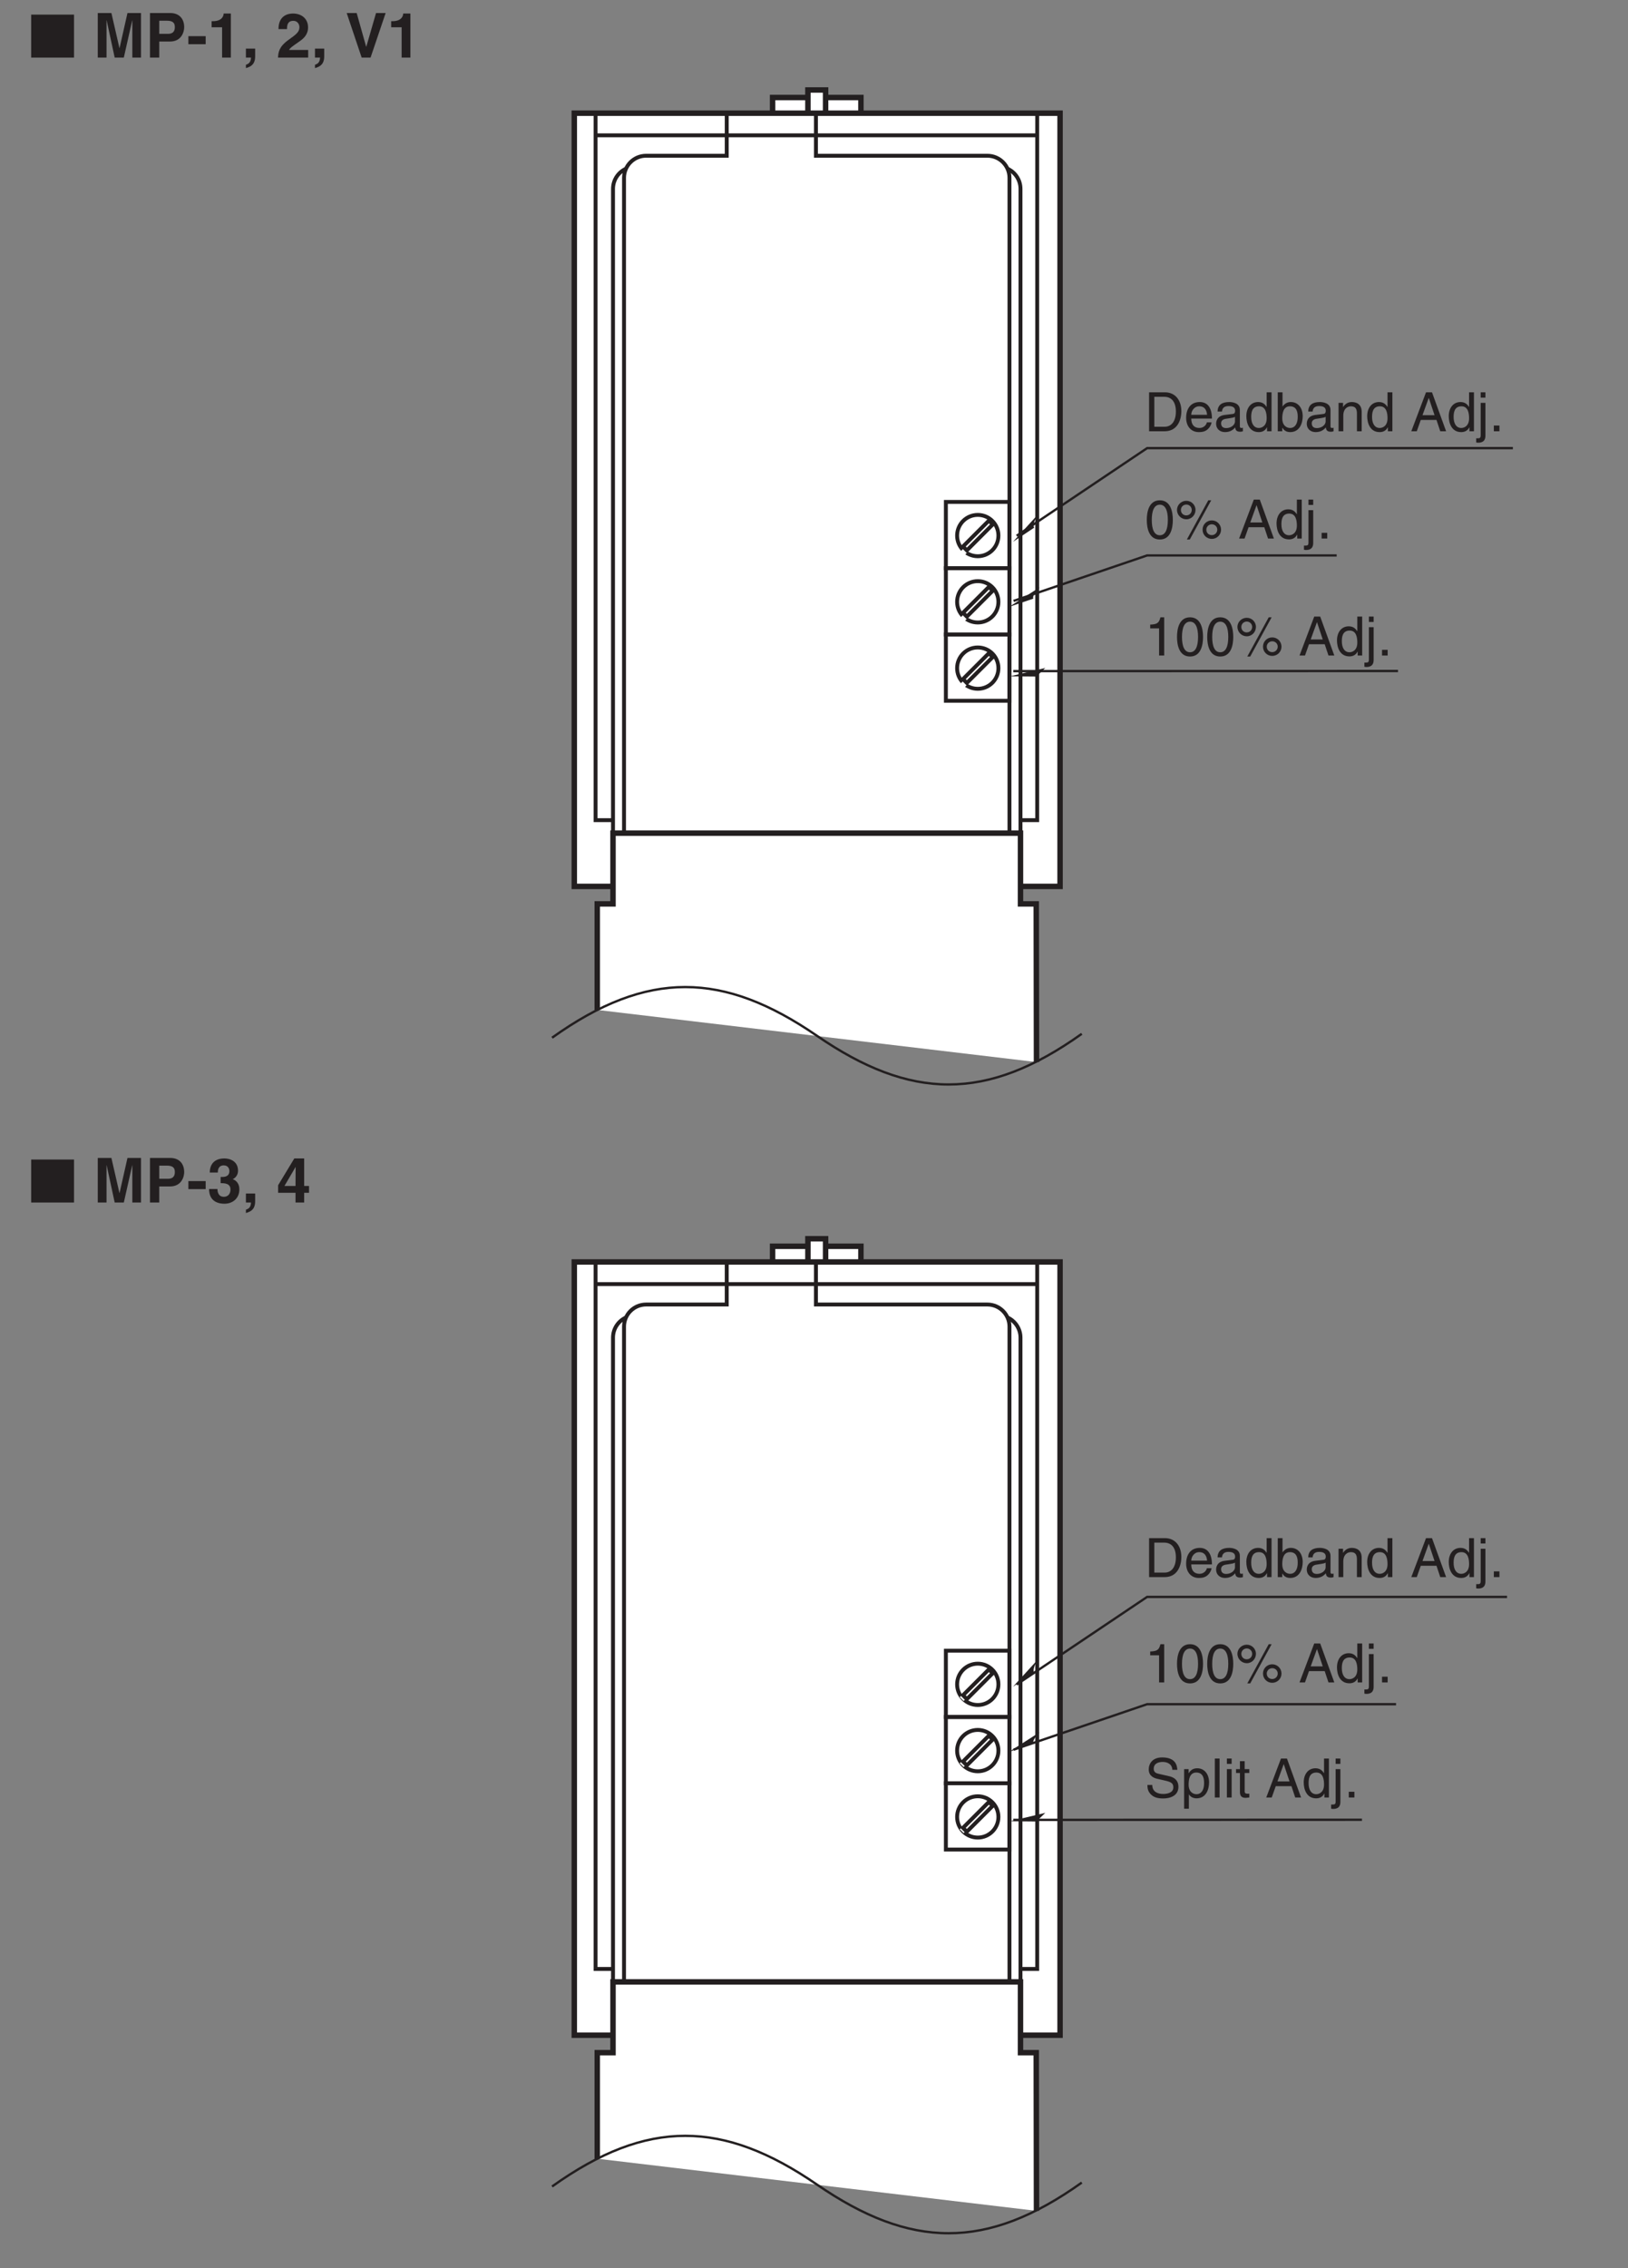 <?xml version="1.0" encoding="UTF-8"?>
<svg xmlns="http://www.w3.org/2000/svg" xmlns:xlink="http://www.w3.org/1999/xlink" width="209pt" height="291.02pt" viewBox="0 0 209 291.02" version="1.2">
<rect x="0" y="0" width="209" height="291.02" fill="#808080" stroke="none"/>
<defs>
<g>
<symbol overflow="visible" id="glyph0-0">
<path style="stroke:none;" d="M 0 0 L 3.484 0 L 3.484 -4.875 L 0 -4.875 Z M 1.734 -2.75 L 0.562 -4.531 L 2.922 -4.531 Z M 1.953 -2.438 L 3.141 -4.219 L 3.141 -0.656 Z M 0.562 -0.344 L 1.734 -2.125 L 2.922 -0.344 Z M 0.344 -4.219 L 1.531 -2.438 L 0.344 -0.656 Z M 0.344 -4.219 "/>
</symbol>
<symbol overflow="visible" id="glyph0-1">
<path style="stroke:none;" d="M 2.5 -4.906 L 2.016 -4.906 C 1.828 -4.094 1.5 -4.016 0.703 -3.969 L 0.703 -3.484 L 1.844 -3.484 L 1.844 0 L 2.5 0 Z M 2.5 -4.906 "/>
</symbol>
<symbol overflow="visible" id="glyph0-2">
<path style="stroke:none;" d="M 2.969 -2.391 C 2.969 -1.156 2.641 -0.422 1.938 -0.422 C 1.234 -0.422 0.906 -1.156 0.906 -2.391 C 0.906 -3.609 1.234 -4.344 1.938 -4.344 C 2.641 -4.344 2.969 -3.609 2.969 -2.391 Z M 3.609 -2.391 C 3.609 -3.406 3.344 -4.906 1.938 -4.906 C 0.531 -4.906 0.266 -3.406 0.266 -2.391 C 0.266 -1.359 0.531 0.125 1.938 0.125 C 3.344 0.125 3.609 -1.359 3.609 -2.391 Z M 3.609 -2.391 "/>
</symbol>
<symbol overflow="visible" id="glyph0-3">
<path style="stroke:none;" d="M 0.266 -3.672 C 0.266 -3 0.812 -2.469 1.469 -2.469 C 2.125 -2.469 2.641 -3.016 2.641 -3.672 C 2.641 -4.328 2.109 -4.844 1.469 -4.844 C 0.812 -4.844 0.266 -4.328 0.266 -3.672 Z M 0.766 -3.672 C 0.766 -4.047 1.062 -4.359 1.469 -4.359 C 1.844 -4.359 2.156 -4.062 2.156 -3.672 C 2.156 -3.281 1.859 -2.969 1.453 -2.969 C 1.094 -2.969 0.766 -3.234 0.766 -3.672 Z M 3.547 -1.141 C 3.547 -0.469 4.078 0.047 4.734 0.047 C 5.391 0.047 5.922 -0.484 5.922 -1.141 C 5.922 -1.797 5.391 -2.328 4.734 -2.328 C 4.078 -2.328 3.547 -1.812 3.547 -1.141 Z M 4.031 -1.141 C 4.031 -1.516 4.344 -1.828 4.734 -1.828 C 5.125 -1.828 5.438 -1.531 5.438 -1.141 C 5.438 -0.766 5.141 -0.438 4.734 -0.438 C 4.359 -0.438 4.031 -0.703 4.031 -1.141 Z M 4.656 -4.906 L 4.281 -4.906 L 1.531 0.125 L 1.906 0.125 Z M 4.656 -4.906 "/>
</symbol>
<symbol overflow="visible" id="glyph0-4">
<path style="stroke:none;" d=""/>
</symbol>
<symbol overflow="visible" id="glyph0-5">
<path style="stroke:none;" d="M 3.328 -1.453 L 3.812 0 L 4.562 0 L 2.75 -5 L 1.984 -5 L 0.094 0 L 0.797 0 L 1.312 -1.453 Z M 1.531 -2.062 L 2.328 -4.266 L 2.344 -4.266 L 3.078 -2.062 Z M 1.531 -2.062 "/>
</symbol>
<symbol overflow="visible" id="glyph0-6">
<path style="stroke:none;" d="M 3.484 -5 L 2.859 -5 L 2.859 -3.172 L 2.844 -3.125 C 2.703 -3.344 2.422 -3.75 1.766 -3.75 C 0.797 -3.75 0.25 -2.953 0.25 -1.938 C 0.25 -1.062 0.609 0.109 1.844 0.109 C 2.203 0.109 2.625 0 2.891 -0.5 L 2.906 -0.5 L 2.906 0 L 3.484 0 Z M 0.875 -1.828 C 0.875 -2.297 0.922 -3.203 1.875 -3.203 C 2.766 -3.203 2.859 -2.25 2.859 -1.656 C 2.859 -0.688 2.25 -0.422 1.859 -0.422 C 1.188 -0.422 0.875 -1.031 0.875 -1.828 Z M 0.875 -1.828 "/>
</symbol>
<symbol overflow="visible" id="glyph0-7">
<path style="stroke:none;" d="M 1.078 -3.641 L 0.469 -3.641 L 0.469 0.469 C 0.469 0.875 0.375 0.906 0.016 0.906 L -0.109 0.906 L -0.109 1.438 C -0.016 1.453 0.062 1.469 0.141 1.469 C 1.047 1.469 1.078 0.844 1.078 0.531 Z M 1.078 -5 L 0.469 -5 L 0.469 -4.312 L 1.078 -4.312 Z M 1.078 -5 "/>
</symbol>
<symbol overflow="visible" id="glyph0-8">
<path style="stroke:none;" d="M 1.328 -0.734 L 0.609 -0.734 L 0.609 0 L 1.328 0 Z M 1.328 -0.734 "/>
</symbol>
<symbol overflow="visible" id="glyph0-9">
<path style="stroke:none;" d="M 0.562 0 L 2.562 0 C 4.203 0 4.703 -1.453 4.703 -2.578 C 4.703 -4.016 3.891 -5 2.594 -5 L 0.562 -5 Z M 1.234 -4.422 L 2.5 -4.422 C 3.422 -4.422 4 -3.797 4 -2.531 C 4 -1.266 3.422 -0.578 2.547 -0.578 L 1.234 -0.578 Z M 1.234 -4.422 "/>
</symbol>
<symbol overflow="visible" id="glyph0-10">
<path style="stroke:none;" d="M 2.938 -1.141 C 2.906 -0.875 2.578 -0.422 2 -0.422 C 1.297 -0.422 0.938 -0.859 0.938 -1.625 L 3.594 -1.625 C 3.594 -2.906 3.078 -3.75 2.031 -3.75 C 0.828 -3.75 0.281 -2.844 0.281 -1.719 C 0.281 -0.672 0.891 0.109 1.906 0.109 C 2.5 0.109 2.734 -0.031 2.906 -0.141 C 3.359 -0.453 3.531 -0.969 3.547 -1.141 Z M 0.938 -2.109 C 0.938 -2.672 1.375 -3.203 1.938 -3.203 C 2.688 -3.203 2.922 -2.672 2.969 -2.109 Z M 0.938 -2.109 "/>
</symbol>
<symbol overflow="visible" id="glyph0-11">
<path style="stroke:none;" d="M 1 -2.531 C 1.031 -2.812 1.141 -3.234 1.828 -3.234 C 2.406 -3.234 2.688 -3.031 2.688 -2.641 C 2.688 -2.281 2.516 -2.234 2.375 -2.219 L 1.359 -2.094 C 0.344 -1.969 0.25 -1.25 0.25 -0.953 C 0.25 -0.328 0.719 0.109 1.391 0.109 C 2.109 0.109 2.469 -0.234 2.703 -0.484 C 2.734 -0.203 2.812 0.062 3.359 0.062 C 3.5 0.062 3.594 0.031 3.688 0 L 3.688 -0.453 C 3.625 -0.438 3.547 -0.422 3.484 -0.422 C 3.359 -0.422 3.297 -0.484 3.297 -0.641 L 3.297 -2.734 C 3.297 -3.672 2.234 -3.75 1.938 -3.75 C 1.031 -3.75 0.453 -3.406 0.438 -2.531 Z M 2.672 -1.266 C 2.672 -0.781 2.125 -0.406 1.547 -0.406 C 1.094 -0.406 0.891 -0.641 0.891 -1.031 C 0.891 -1.5 1.359 -1.594 1.672 -1.625 C 2.422 -1.734 2.578 -1.781 2.672 -1.859 Z M 2.672 -1.266 "/>
</symbol>
<symbol overflow="visible" id="glyph0-12">
<path style="stroke:none;" d="M 0.984 0 L 0.984 -0.453 L 1 -0.453 C 1.125 -0.25 1.375 0.109 2 0.109 C 3.234 0.109 3.609 -1.062 3.609 -1.938 C 3.609 -2.953 3.047 -3.75 2.078 -3.75 C 1.656 -3.75 1.297 -3.562 1.031 -3.188 L 1.016 -3.188 L 1.016 -5 L 0.406 -5 L 0.406 0 Z M 2.969 -1.828 C 2.969 -1.031 2.656 -0.422 1.984 -0.422 C 1.594 -0.422 0.984 -0.688 0.984 -1.656 C 0.984 -2.25 1.094 -3.203 1.969 -3.203 C 2.922 -3.203 2.969 -2.297 2.969 -1.828 Z M 2.969 -1.828 "/>
</symbol>
<symbol overflow="visible" id="glyph0-13">
<path style="stroke:none;" d="M 3.422 -2.484 C 3.422 -3.516 2.703 -3.75 2.141 -3.75 C 1.516 -3.75 1.172 -3.328 1.047 -3.125 L 1.031 -3.125 L 1.031 -3.641 L 0.453 -3.641 L 0.453 0 L 1.062 0 L 1.062 -1.984 C 1.062 -2.969 1.672 -3.203 2.031 -3.203 C 2.625 -3.203 2.812 -2.875 2.812 -2.25 L 2.812 0 L 3.422 0 Z M 3.422 -2.484 "/>
</symbol>
<symbol overflow="visible" id="glyph0-14">
<path style="stroke:none;" d="M 4.188 -3.547 C 4.156 -4.094 3.984 -5.141 2.234 -5.141 C 1.016 -5.141 0.516 -4.375 0.516 -3.594 C 0.516 -2.719 1.25 -2.484 1.578 -2.406 L 2.594 -2.172 C 3.422 -1.984 3.672 -1.812 3.672 -1.297 C 3.672 -0.578 2.844 -0.453 2.359 -0.453 C 1.719 -0.453 0.969 -0.703 0.969 -1.609 L 0.344 -1.609 C 0.344 -1.156 0.422 -0.734 0.844 -0.344 C 1.078 -0.141 1.438 0.125 2.359 0.125 C 3.219 0.125 4.328 -0.188 4.328 -1.375 C 4.328 -2.172 3.828 -2.562 3.188 -2.719 L 1.75 -3.047 C 1.469 -3.109 1.156 -3.25 1.156 -3.672 C 1.156 -4.438 1.875 -4.562 2.312 -4.562 C 2.875 -4.562 3.516 -4.312 3.547 -3.547 Z M 4.188 -3.547 "/>
</symbol>
<symbol overflow="visible" id="glyph0-15">
<path style="stroke:none;" d="M 0.984 -1.656 C 0.984 -2.25 1.094 -3.203 1.969 -3.203 C 2.922 -3.203 2.969 -2.297 2.969 -1.828 C 2.969 -1.031 2.656 -0.422 1.984 -0.422 C 1.594 -0.422 0.984 -0.688 0.984 -1.656 Z M 0.406 1.438 L 1.016 1.438 L 1.016 -0.391 L 1.031 -0.391 C 1.188 -0.125 1.516 0.109 2 0.109 C 3.234 0.109 3.609 -1.062 3.609 -1.938 C 3.609 -2.953 3.047 -3.75 2.078 -3.75 C 1.422 -3.75 1.141 -3.344 1 -3.125 L 0.984 -3.125 L 0.984 -3.641 L 0.406 -3.641 Z M 0.406 1.438 "/>
</symbol>
<symbol overflow="visible" id="glyph0-16">
<path style="stroke:none;" d="M 1.078 -5 L 0.469 -5 L 0.469 0 L 1.078 0 Z M 1.078 -5 "/>
</symbol>
<symbol overflow="visible" id="glyph0-17">
<path style="stroke:none;" d="M 1.078 -3.641 L 0.469 -3.641 L 0.469 0 L 1.078 0 Z M 1.078 -4.312 L 1.078 -5 L 0.469 -5 L 0.469 -4.312 Z M 1.078 -4.312 "/>
</symbol>
<symbol overflow="visible" id="glyph0-18">
<path style="stroke:none;" d="M 1.797 -3.141 L 1.797 -3.641 L 1.203 -3.641 L 1.203 -4.656 L 0.594 -4.656 L 0.594 -3.641 L 0.094 -3.641 L 0.094 -3.141 L 0.594 -3.141 L 0.594 -0.734 C 0.594 -0.297 0.719 0.047 1.328 0.047 C 1.391 0.047 1.562 0.016 1.797 0 L 1.797 -0.484 L 1.578 -0.484 C 1.453 -0.484 1.203 -0.484 1.203 -0.766 L 1.203 -3.141 Z M 1.797 -3.141 "/>
</symbol>
<symbol overflow="visible" id="glyph1-0">
<path style="stroke:none;" d="M 0 0 L 3.984 0 L 3.984 -5.578 L 0 -5.578 Z M 1.984 -3.141 L 0.641 -5.172 L 3.344 -5.172 Z M 2.234 -2.781 L 3.578 -4.828 L 3.578 -0.75 Z M 0.641 -0.391 L 1.984 -2.438 L 3.344 -0.391 Z M 0.391 -4.828 L 1.75 -2.781 L 0.391 -0.75 Z M 0.391 -4.828 "/>
</symbol>
<symbol overflow="visible" id="glyph1-1">
<path style="stroke:none;" d="M 5.781 0 L 5.781 -5.516 L 0.281 -5.516 L 0.281 0 Z M 5.781 0 "/>
</symbol>
<symbol overflow="visible" id="glyph1-2">
<path style="stroke:none;" d=""/>
</symbol>
<symbol overflow="visible" id="glyph2-0">
<path style="stroke:none;" d="M 0 0 L 3.984 0 L 3.984 -5.578 L 0 -5.578 Z M 1.984 -3.141 L 0.641 -5.172 L 3.344 -5.172 Z M 2.234 -2.781 L 3.578 -4.828 L 3.578 -0.75 Z M 0.641 -0.391 L 1.984 -2.438 L 3.344 -0.391 Z M 0.391 -4.828 L 1.75 -2.781 L 0.391 -0.75 Z M 0.391 -4.828 "/>
</symbol>
<symbol overflow="visible" id="glyph2-1">
<path style="stroke:none;" d="M 6.094 -5.719 L 4.359 -5.719 L 3.344 -1.219 L 3.328 -1.219 L 2.297 -5.719 L 0.547 -5.719 L 0.547 0 L 1.672 0 L 1.672 -4.781 L 1.688 -4.781 L 2.719 0 L 3.891 0 L 4.969 -4.781 L 4.984 -4.781 L 4.984 0 L 6.094 0 Z M 6.094 -5.719 "/>
</symbol>
<symbol overflow="visible" id="glyph2-2">
<path style="stroke:none;" d="M 1.797 -2.062 L 3.172 -2.062 C 4.703 -2.062 5 -3.375 5 -3.891 C 5 -5.016 4.328 -5.719 3.219 -5.719 L 0.609 -5.719 L 0.609 0 L 1.797 0 Z M 1.797 -3.047 L 1.797 -4.734 L 2.75 -4.734 C 3.484 -4.734 3.797 -4.5 3.797 -3.938 C 3.797 -3.688 3.797 -3.047 2.906 -3.047 Z M 1.797 -3.047 "/>
</symbol>
<symbol overflow="visible" id="glyph2-3">
<path style="stroke:none;" d="M 2.438 -2.75 L 0.219 -2.75 L 0.219 -1.719 L 2.438 -1.719 Z M 2.438 -2.75 "/>
</symbol>
<symbol overflow="visible" id="glyph2-4">
<path style="stroke:none;" d="M 0.547 -3.891 L 1.891 -3.891 L 1.891 0 L 3.016 0 L 3.016 -5.656 L 2.094 -5.656 C 2.078 -5.234 1.781 -4.672 0.703 -4.672 L 0.547 -4.672 Z M 0.547 -3.891 "/>
</symbol>
<symbol overflow="visible" id="glyph2-5">
<path style="stroke:none;" d="M 1.703 -1.156 L 0.516 -1.156 L 0.516 0 L 1.172 0 C 1.141 0.672 0.812 0.812 0.516 0.922 L 0.516 1.344 C 1.188 1.172 1.703 0.828 1.703 -0.156 Z M 1.703 -1.156 "/>
</symbol>
<symbol overflow="visible" id="glyph2-6">
<path style="stroke:none;" d=""/>
</symbol>
<symbol overflow="visible" id="glyph2-7">
<path style="stroke:none;" d="M 1.359 -3.656 C 1.359 -4.078 1.391 -4.719 2.172 -4.719 C 2.703 -4.719 2.953 -4.281 2.953 -3.906 C 2.953 -3.281 2.547 -2.984 1.516 -2.25 C 0.297 -1.359 0.25 -0.656 0.203 0 L 4.078 0 L 4.078 -0.984 L 1.625 -0.984 C 1.75 -1.25 2.141 -1.5 2.891 -2.031 C 3.438 -2.406 4.062 -2.906 4.062 -3.875 C 4.062 -5.016 3.203 -5.656 2.125 -5.656 C 1.625 -5.656 0.266 -5.5 0.266 -3.656 Z M 1.359 -3.656 "/>
</symbol>
<symbol overflow="visible" id="glyph2-8">
<path style="stroke:none;" d="M 2.672 -1.391 L 2.656 -1.391 L 1.438 -5.719 L 0.156 -5.719 L 2.078 0 L 3.219 0 L 5.156 -5.719 L 3.922 -5.719 Z M 2.672 -1.391 "/>
</symbol>
<symbol overflow="visible" id="glyph2-9">
<path style="stroke:none;" d="M 1.703 -2.484 C 2.219 -2.484 2.969 -2.453 2.969 -1.672 C 2.969 -1.047 2.578 -0.734 2.125 -0.734 C 1.375 -0.734 1.297 -1.422 1.297 -1.734 L 1.312 -1.734 L 0.219 -1.734 C 0.219 0.031 1.656 0.156 2.188 0.156 C 3.328 0.156 4.109 -0.609 4.109 -1.672 C 4.109 -2.641 3.453 -2.938 3.266 -2.984 L 3.266 -3 C 3.578 -3.141 3.938 -3.5 3.938 -4.078 C 3.938 -5.281 2.938 -5.656 2.188 -5.656 C 0.906 -5.656 0.312 -4.906 0.312 -3.844 L 1.344 -3.844 C 1.344 -4.047 1.344 -4.766 2.109 -4.766 C 2.719 -4.766 2.828 -4.25 2.828 -4.047 C 2.828 -3.312 2.203 -3.281 1.875 -3.281 L 1.703 -3.281 Z M 1.703 -2.484 "/>
</symbol>
<symbol overflow="visible" id="glyph2-10">
<path style="stroke:none;" d="M 1.031 -2.125 L 2.453 -4.547 L 2.469 -4.547 C 2.469 -4.375 2.453 -3.484 2.453 -2.125 Z M 4.188 -2.125 L 3.562 -2.125 L 3.562 -5.656 L 2.297 -5.656 L 0.219 -2.219 L 0.219 -1.25 L 2.453 -1.25 L 2.453 0 L 3.562 0 L 3.562 -1.25 L 4.188 -1.25 Z M 4.188 -2.125 "/>
</symbol>
</g>
</defs>
<g id="surface1">
<g style="fill:rgb(13.73%,12.16%,12.549%);fill-opacity:1;">
  <use xlink:href="#glyph0-1" x="146.957" y="84.114"/>
  <use xlink:href="#glyph0-2" x="150.836" y="84.114"/>
  <use xlink:href="#glyph0-2" x="154.715" y="84.114"/>
  <use xlink:href="#glyph0-3" x="158.594" y="84.114"/>
  <use xlink:href="#glyph0-4" x="164.796" y="84.114"/>
  <use xlink:href="#glyph0-5" x="166.735" y="84.114"/>
  <use xlink:href="#glyph0-6" x="171.389" y="84.114"/>
  <use xlink:href="#glyph0-7" x="175.268" y="84.114"/>
  <use xlink:href="#glyph0-8" x="176.816" y="84.114"/>
</g>
<g style="fill:rgb(13.73%,12.16%,12.549%);fill-opacity:1;">
  <use xlink:href="#glyph0-2" x="146.957" y="69.102"/>
  <use xlink:href="#glyph0-3" x="150.836" y="69.102"/>
  <use xlink:href="#glyph0-4" x="157.038" y="69.102"/>
  <use xlink:href="#glyph0-5" x="158.978" y="69.102"/>
  <use xlink:href="#glyph0-6" x="163.631" y="69.102"/>
  <use xlink:href="#glyph0-7" x="167.51" y="69.102"/>
  <use xlink:href="#glyph0-8" x="169.059" y="69.102"/>
</g>
<g style="fill:rgb(13.73%,12.16%,12.549%);fill-opacity:1;">
  <use xlink:href="#glyph0-9" x="146.957" y="55.336"/>
  <use xlink:href="#glyph0-10" x="151.994" y="55.336"/>
  <use xlink:href="#glyph0-11" x="155.873" y="55.336"/>
  <use xlink:href="#glyph0-6" x="159.752" y="55.336"/>
  <use xlink:href="#glyph0-12" x="163.631" y="55.336"/>
  <use xlink:href="#glyph0-11" x="167.51" y="55.336"/>
  <use xlink:href="#glyph0-13" x="171.389" y="55.336"/>
  <use xlink:href="#glyph0-6" x="175.268" y="55.336"/>
  <use xlink:href="#glyph0-4" x="179.147" y="55.336"/>
  <use xlink:href="#glyph0-5" x="181.086" y="55.336"/>
  <use xlink:href="#glyph0-6" x="185.739" y="55.336"/>
  <use xlink:href="#glyph0-7" x="189.618" y="55.336"/>
  <use xlink:href="#glyph0-8" x="191.167" y="55.336"/>
</g>
<g style="fill:rgb(13.73%,12.16%,12.549%);fill-opacity:1;">
  <use xlink:href="#glyph1-1" x="3.721" y="7.391"/>
  <use xlink:href="#glyph1-2" x="9.789" y="7.391"/>
</g>
<g style="fill:rgb(13.73%,12.16%,12.549%);fill-opacity:1;">
  <use xlink:href="#glyph2-1" x="12.005" y="7.391"/>
  <use xlink:href="#glyph2-2" x="18.647" y="7.391"/>
  <use xlink:href="#glyph2-3" x="23.965" y="7.391"/>
  <use xlink:href="#glyph2-4" x="26.62" y="7.391"/>
  <use xlink:href="#glyph2-5" x="31.053" y="7.391"/>
  <use xlink:href="#glyph2-6" x="33.27" y="7.391"/>
  <use xlink:href="#glyph2-7" x="35.486" y="7.391"/>
  <use xlink:href="#glyph2-5" x="39.919" y="7.391"/>
  <use xlink:href="#glyph2-6" x="42.136" y="7.391"/>
  <use xlink:href="#glyph2-8" x="44.352" y="7.391"/>
  <use xlink:href="#glyph2-4" x="49.67" y="7.391"/>
  <use xlink:href="#glyph2-6" x="54.103" y="7.391"/>
</g>
<g style="fill:rgb(13.73%,12.16%,12.549%);fill-opacity:1;">
  <use xlink:href="#glyph0-14" x="146.957" y="230.64"/>
  <use xlink:href="#glyph0-15" x="151.61" y="230.64"/>
  <use xlink:href="#glyph0-16" x="155.489" y="230.64"/>
  <use xlink:href="#glyph0-17" x="157.038" y="230.64"/>
  <use xlink:href="#glyph0-18" x="158.587" y="230.64"/>
  <use xlink:href="#glyph0-4" x="160.526" y="230.64"/>
  <use xlink:href="#glyph0-5" x="162.466" y="230.64"/>
  <use xlink:href="#glyph0-6" x="167.119" y="230.64"/>
  <use xlink:href="#glyph0-7" x="170.998" y="230.64"/>
  <use xlink:href="#glyph0-8" x="172.547" y="230.64"/>
</g>
<g style="fill:rgb(13.73%,12.16%,12.549%);fill-opacity:1;">
  <use xlink:href="#glyph0-1" x="146.957" y="215.877"/>
  <use xlink:href="#glyph0-2" x="150.836" y="215.877"/>
  <use xlink:href="#glyph0-2" x="154.715" y="215.877"/>
  <use xlink:href="#glyph0-3" x="158.594" y="215.877"/>
  <use xlink:href="#glyph0-4" x="164.796" y="215.877"/>
  <use xlink:href="#glyph0-5" x="166.735" y="215.877"/>
  <use xlink:href="#glyph0-6" x="171.388" y="215.877"/>
  <use xlink:href="#glyph0-7" x="175.267" y="215.877"/>
  <use xlink:href="#glyph0-8" x="176.816" y="215.877"/>
</g>
<g style="fill:rgb(13.73%,12.16%,12.549%);fill-opacity:1;">
  <use xlink:href="#glyph0-9" x="146.957" y="202.361"/>
  <use xlink:href="#glyph0-10" x="151.994" y="202.361"/>
  <use xlink:href="#glyph0-11" x="155.873" y="202.361"/>
  <use xlink:href="#glyph0-6" x="159.752" y="202.361"/>
  <use xlink:href="#glyph0-12" x="163.631" y="202.361"/>
  <use xlink:href="#glyph0-11" x="167.51" y="202.361"/>
  <use xlink:href="#glyph0-13" x="171.388" y="202.361"/>
  <use xlink:href="#glyph0-6" x="175.267" y="202.361"/>
  <use xlink:href="#glyph0-4" x="179.146" y="202.361"/>
  <use xlink:href="#glyph0-5" x="181.086" y="202.361"/>
  <use xlink:href="#glyph0-6" x="185.739" y="202.361"/>
  <use xlink:href="#glyph0-7" x="189.618" y="202.361"/>
  <use xlink:href="#glyph0-8" x="191.167" y="202.361"/>
</g>
<g style="fill:rgb(13.73%,12.16%,12.549%);fill-opacity:1;">
  <use xlink:href="#glyph1-1" x="3.721" y="154.298"/>
  <use xlink:href="#glyph1-2" x="9.789" y="154.298"/>
</g>
<g style="fill:rgb(13.73%,12.16%,12.549%);fill-opacity:1;">
  <use xlink:href="#glyph2-1" x="12.005" y="154.298"/>
  <use xlink:href="#glyph2-2" x="18.647" y="154.298"/>
  <use xlink:href="#glyph2-3" x="23.965" y="154.298"/>
  <use xlink:href="#glyph2-9" x="26.62" y="154.298"/>
  <use xlink:href="#glyph2-5" x="31.053" y="154.298"/>
  <use xlink:href="#glyph2-6" x="33.269" y="154.298"/>
  <use xlink:href="#glyph2-10" x="35.486" y="154.298"/>
</g>
<path style="fill-rule:nonzero;fill:rgb(100%,100%,100%);fill-opacity:1;stroke-width:7;stroke-linecap:butt;stroke-linejoin:miter;stroke:rgb(13.73%,12.16%,12.549%);stroke-opacity:1;stroke-miterlimit:4;" d="M 988.325 1822.918 L 1101.714 1822.918 L 1101.714 2775.333 L 988.325 2775.333 Z M 988.325 1822.918 " transform="matrix(0.1,0,0,-0.1,0.351,290.043)"/>
<path style="fill-rule:nonzero;fill:rgb(100%,100%,100%);fill-opacity:1;stroke-width:7;stroke-linecap:butt;stroke-linejoin:miter;stroke:rgb(13.73%,12.16%,12.549%);stroke-opacity:1;stroke-miterlimit:4;" d="M 1033.673 1821.233 L 1056.366 1821.233 L 1056.366 2784.975 L 1033.673 2784.975 Z M 1033.673 1821.233 " transform="matrix(0.1,0,0,-0.1,0.351,290.043)"/>
<path style="fill-rule:nonzero;fill:rgb(100%,100%,100%);fill-opacity:1;stroke-width:7;stroke-linecap:butt;stroke-linejoin:miter;stroke:rgb(13.73%,12.16%,12.549%);stroke-opacity:1;stroke-miterlimit:4;" d="M 733.76 1763.069 L 1357.377 1763.069 L 1357.377 2755.188 L 733.76 2755.188 Z M 733.76 1763.069 " transform="matrix(0.1,0,0,-0.1,0.351,290.043)"/>
<path style="fill:none;stroke-width:5;stroke-linecap:butt;stroke-linejoin:miter;stroke:rgb(13.73%,12.16%,12.549%);stroke-opacity:1;stroke-miterlimit:4;" d="M 761.078 2755.148 L 761.078 1848.081 L 783.968 1848.081 " transform="matrix(0.1,0,0,-0.1,0.351,290.043)"/>
<path style="fill:none;stroke-width:5;stroke-linecap:butt;stroke-linejoin:miter;stroke:rgb(13.73%,12.16%,12.549%);stroke-opacity:1;stroke-miterlimit:4;" d="M 1306.816 1848.081 L 1328.02 1848.081 L 1328.02 2755.148 " transform="matrix(0.1,0,0,-0.1,0.351,290.043)"/>
<path style="fill:none;stroke-width:5;stroke-linecap:butt;stroke-linejoin:miter;stroke:rgb(13.73%,12.16%,12.549%);stroke-opacity:1;stroke-miterlimit:4;" d="M 797.607 1831.423 L 797.607 2672.253 C 797.607 2687.891 810.306 2700.59 825.945 2700.59 L 929.456 2700.59 L 929.456 2755.188 " transform="matrix(0.1,0,0,-0.1,0.351,290.043)"/>
<path style="fill:none;stroke-width:5;stroke-linecap:butt;stroke-linejoin:miter;stroke:rgb(13.73%,12.16%,12.549%);stroke-opacity:1;stroke-miterlimit:4;" d="M 1292.432 1831.423 L 1292.432 2672.253 C 1292.432 2687.891 1279.733 2700.59 1264.055 2700.59 L 1043.981 2700.59 L 1043.981 2755.188 " transform="matrix(0.1,0,0,-0.1,0.351,290.043)"/>
<path style="fill:none;stroke-width:5;stroke-linecap:butt;stroke-linejoin:miter;stroke:rgb(13.73%,12.16%,12.549%);stroke-opacity:1;stroke-miterlimit:4;" d="M 783.458 1817.235 L 783.458 2658.065 C 783.458 2669.823 790.591 2679.896 800.743 2684.207 " transform="matrix(0.1,0,0,-0.1,0.351,290.043)"/>
<path style="fill:none;stroke-width:5;stroke-linecap:butt;stroke-linejoin:miter;stroke:rgb(13.73%,12.16%,12.549%);stroke-opacity:1;stroke-miterlimit:4;" d="M 1306.581 1817.235 L 1306.581 2658.065 C 1306.581 2669.823 1299.448 2679.896 1289.296 2684.207 " transform="matrix(0.1,0,0,-0.1,0.351,290.043)"/>
<path style="fill-rule:nonzero;fill:rgb(100%,100%,100%);fill-opacity:1;stroke-width:7;stroke-linecap:butt;stroke-linejoin:miter;stroke:rgb(13.73%,12.16%,12.549%);stroke-opacity:1;stroke-miterlimit:4;" d="M 1327.119 1537.664 L 1326.805 1740.611 L 1306.581 1740.611 L 1306.581 1831.423 L 783.458 1831.423 L 783.458 1740.611 L 763.234 1740.611 L 763.234 1604.568 " transform="matrix(0.1,0,0,-0.1,0.351,290.043)"/>
<path style="fill:none;stroke-width:5;stroke-linecap:butt;stroke-linejoin:miter;stroke:rgb(13.73%,12.16%,12.549%);stroke-opacity:1;stroke-miterlimit:4;" d="M 1328.02 2726.811 L 761.078 2726.811 " transform="matrix(0.1,0,0,-0.1,0.351,290.043)"/>
<path style="fill:none;stroke-width:3;stroke-linecap:butt;stroke-linejoin:miter;stroke:rgb(13.73%,12.16%,12.549%);stroke-opacity:1;stroke-miterlimit:4;" d="M 705.227 1568.902 C 827.747 1656.422 925.223 1653.913 1045.235 1571.41 C 1165.247 1488.906 1262.723 1486.437 1385.243 1573.918 " transform="matrix(0.1,0,0,-0.1,0.351,290.043)"/>
<path style="fill:none;stroke-width:5;stroke-linecap:butt;stroke-linejoin:miter;stroke:rgb(13.73%,12.16%,12.549%);stroke-opacity:1;stroke-miterlimit:4;" d="M 1210.791 2001.251 L 1292.393 2001.251 L 1292.393 2086.302 L 1210.791 2086.302 Z M 1210.791 2001.251 " transform="matrix(0.1,0,0,-0.1,0.351,290.043)"/>
<path style="fill:none;stroke-width:5;stroke-linecap:butt;stroke-linejoin:miter;stroke:rgb(13.73%,12.16%,12.549%);stroke-opacity:1;stroke-miterlimit:4;" d="M 1210.791 2086.302 L 1292.393 2086.302 L 1292.393 2171.353 L 1210.791 2171.353 Z M 1210.791 2086.302 " transform="matrix(0.1,0,0,-0.1,0.351,290.043)"/>
<path style=" stroke:none;fill-rule:nonzero;fill:rgb(100%,100%,100%);fill-opacity:1;" d="M 125.105 80.578 C 126.566 80.578 127.746 79.398 127.746 77.938 C 127.746 76.477 126.566 75.293 125.105 75.293 C 123.645 75.293 122.461 76.477 122.461 77.938 C 122.461 79.398 123.645 80.578 125.105 80.578 "/>
<path style="fill:none;stroke-width:5;stroke-linecap:butt;stroke-linejoin:miter;stroke:rgb(13.73%,12.16%,12.549%);stroke-opacity:1;stroke-miterlimit:4;" d="M 1251.749 2101.705 C 1266.407 2101.705 1278.244 2113.542 1278.244 2128.2 C 1278.244 2142.859 1266.407 2154.735 1251.749 2154.735 C 1237.09 2154.735 1225.214 2142.859 1225.214 2128.2 C 1225.214 2113.542 1237.09 2101.705 1251.749 2101.705 Z M 1251.749 2101.705 " transform="matrix(0.1,0,0,-0.1,0.351,290.043)"/>
<path style=" stroke:none;fill-rule:nonzero;fill:rgb(100%,100%,100%);fill-opacity:1;" d="M 123.707 79.828 L 127.02 76.516 L 126.527 76.023 L 123.215 79.336 L 123.707 79.828 "/>
<path style="fill:none;stroke-width:5;stroke-linecap:butt;stroke-linejoin:miter;stroke:rgb(13.73%,12.16%,12.549%);stroke-opacity:1;stroke-miterlimit:4;" d="M 1237.717 2109.231 L 1270.954 2142.467 L 1266.015 2147.406 L 1232.779 2114.169 Z M 1237.717 2109.231 " transform="matrix(0.1,0,0,-0.1,0.351,290.043)"/>
<path style=" stroke:none;fill-rule:nonzero;fill:rgb(100%,100%,100%);fill-opacity:1;" d="M 125.105 89.059 C 126.566 89.059 127.746 87.879 127.746 86.418 C 127.746 84.957 126.566 83.773 125.105 83.773 C 123.645 83.773 122.461 84.957 122.461 86.418 C 122.461 87.879 123.645 89.059 125.105 89.059 "/>
<path style="fill:none;stroke-width:5;stroke-linecap:butt;stroke-linejoin:miter;stroke:rgb(13.73%,12.16%,12.549%);stroke-opacity:1;stroke-miterlimit:4;" d="M 1251.749 2016.615 C 1266.407 2016.615 1278.244 2028.452 1278.244 2043.11 C 1278.244 2057.769 1266.407 2069.645 1251.749 2069.645 C 1237.09 2069.645 1225.214 2057.769 1225.214 2043.11 C 1225.214 2028.452 1237.09 2016.615 1251.749 2016.615 Z M 1251.749 2016.615 " transform="matrix(0.1,0,0,-0.1,0.351,290.043)"/>
<path style=" stroke:none;fill-rule:nonzero;fill:rgb(100%,100%,100%);fill-opacity:1;" d="M 123.707 88.309 L 127.02 84.996 L 126.527 84.504 L 123.215 87.816 L 123.707 88.309 "/>
<path style="fill:none;stroke-width:5;stroke-linecap:butt;stroke-linejoin:miter;stroke:rgb(13.73%,12.16%,12.549%);stroke-opacity:1;stroke-miterlimit:4;" d="M 1237.717 2024.14 L 1270.954 2057.377 L 1266.015 2062.315 L 1232.779 2029.079 Z M 1237.717 2024.14 " transform="matrix(0.1,0,0,-0.1,0.351,290.043)"/>
<path style="fill:none;stroke-width:3;stroke-linecap:butt;stroke-linejoin:miter;stroke:rgb(13.73%,12.16%,12.549%);stroke-opacity:1;stroke-miterlimit:4;" d="M 1297.37 2039.308 L 1791.215 2039.465 " transform="matrix(0.1,0,0,-0.1,0.351,290.043)"/>
<path style=" stroke:none;fill-rule:nonzero;fill:rgb(13.73%,12.16%,12.549%);fill-opacity:1;" d="M 129.664 86.781 L 134.195 85.703 C 133.016 86.887 132.938 86.809 132.938 86.809 "/>
<path style=" stroke:none;fill-rule:nonzero;fill:rgb(13.73%,12.16%,12.549%);fill-opacity:1;" d="M 129.555 77.867 L 133.48 75.352 C 132.398 76.438 132.656 76.812 132.656 76.812 L 129.555 77.867 "/>
<path style="fill:none;stroke-width:3;stroke-linecap:butt;stroke-linejoin:miter;stroke:rgb(13.73%,12.16%,12.549%);stroke-opacity:1;stroke-miterlimit:4;" d="M 1712.475 2187.736 L 1469.119 2187.736 L 1297.684 2129.376 " transform="matrix(0.1,0,0,-0.1,0.351,290.043)"/>
<path style=" stroke:none;fill-rule:nonzero;fill:rgb(13.73%,12.16%,12.549%);fill-opacity:1;" d="M 130.047 69.523 L 133.188 66.078 C 132.426 67.41 132.77 67.703 132.77 67.703 L 130.047 69.523 "/>
<path style="fill:none;stroke-width:3;stroke-linecap:butt;stroke-linejoin:miter;stroke:rgb(13.73%,12.16%,12.549%);stroke-opacity:1;stroke-miterlimit:4;" d="M 1938.703 2325.425 L 1469.158 2325.425 L 1301.643 2212.977 " transform="matrix(0.1,0,0,-0.1,0.351,290.043)"/>
<path style="fill:none;stroke-width:5;stroke-linecap:butt;stroke-linejoin:miter;stroke:rgb(13.73%,12.16%,12.549%);stroke-opacity:1;stroke-miterlimit:4;" d="M 1210.791 2171.353 L 1292.393 2171.353 L 1292.393 2256.404 L 1210.791 2256.404 Z M 1210.791 2171.353 " transform="matrix(0.1,0,0,-0.1,0.351,290.043)"/>
<path style=" stroke:none;fill-rule:nonzero;fill:rgb(100%,100%,100%);fill-opacity:1;" d="M 125.105 72.105 C 126.566 72.105 127.746 70.922 127.746 69.465 C 127.746 68.004 126.566 66.82 125.105 66.82 C 123.645 66.82 122.461 68.004 122.461 69.465 C 122.461 70.922 123.645 72.105 125.105 72.105 "/>
<path style="fill:none;stroke-width:5;stroke-linecap:butt;stroke-linejoin:miter;stroke:rgb(13.73%,12.16%,12.549%);stroke-opacity:1;stroke-miterlimit:4;" d="M 1251.749 2186.717 C 1266.407 2186.717 1278.244 2198.593 1278.244 2213.212 C 1278.244 2227.871 1266.407 2239.747 1251.749 2239.747 C 1237.09 2239.747 1225.214 2227.871 1225.214 2213.212 C 1225.214 2198.593 1237.09 2186.717 1251.749 2186.717 Z M 1251.749 2186.717 " transform="matrix(0.1,0,0,-0.1,0.351,290.043)"/>
<path style=" stroke:none;fill-rule:nonzero;fill:rgb(100%,100%,100%);fill-opacity:1;" d="M 123.707 71.355 L 127.02 68.039 L 126.527 67.547 L 123.215 70.859 L 123.707 71.355 "/>
<path style="fill:none;stroke-width:5;stroke-linecap:butt;stroke-linejoin:miter;stroke:rgb(13.73%,12.16%,12.549%);stroke-opacity:1;stroke-miterlimit:4;" d="M 1237.717 2194.242 L 1270.954 2227.518 L 1266.015 2232.457 L 1232.779 2199.22 Z M 1237.717 2194.242 " transform="matrix(0.1,0,0,-0.1,0.351,290.043)"/>
<path style="fill-rule:nonzero;fill:rgb(100%,100%,100%);fill-opacity:1;stroke-width:7;stroke-linecap:butt;stroke-linejoin:miter;stroke:rgb(13.73%,12.16%,12.549%);stroke-opacity:1;stroke-miterlimit:4;" d="M 988.325 348.909 L 1101.714 348.909 L 1101.714 1301.324 L 988.325 1301.324 Z M 988.325 348.909 " transform="matrix(0.1,0,0,-0.1,0.351,290.043)"/>
<path style="fill-rule:nonzero;fill:rgb(100%,100%,100%);fill-opacity:1;stroke-width:7;stroke-linecap:butt;stroke-linejoin:miter;stroke:rgb(13.73%,12.16%,12.549%);stroke-opacity:1;stroke-miterlimit:4;" d="M 1033.673 347.223 L 1056.366 347.223 L 1056.366 1310.966 L 1033.673 1310.966 Z M 1033.673 347.223 " transform="matrix(0.1,0,0,-0.1,0.351,290.043)"/>
<path style="fill-rule:nonzero;fill:rgb(100%,100%,100%);fill-opacity:1;stroke-width:7;stroke-linecap:butt;stroke-linejoin:miter;stroke:rgb(13.73%,12.16%,12.549%);stroke-opacity:1;stroke-miterlimit:4;" d="M 733.76 289.02 L 1357.377 289.02 L 1357.377 1281.178 L 733.76 1281.178 Z M 733.76 289.02 " transform="matrix(0.1,0,0,-0.1,0.351,290.043)"/>
<path style="fill:none;stroke-width:5;stroke-linecap:butt;stroke-linejoin:miter;stroke:rgb(13.73%,12.16%,12.549%);stroke-opacity:1;stroke-miterlimit:4;" d="M 761.078 1281.139 L 761.078 374.032 L 783.968 374.032 " transform="matrix(0.1,0,0,-0.1,0.351,290.043)"/>
<path style="fill:none;stroke-width:5;stroke-linecap:butt;stroke-linejoin:miter;stroke:rgb(13.73%,12.16%,12.549%);stroke-opacity:1;stroke-miterlimit:4;" d="M 1306.816 374.032 L 1328.02 374.032 L 1328.02 1281.139 " transform="matrix(0.1,0,0,-0.1,0.351,290.043)"/>
<path style="fill:none;stroke-width:5;stroke-linecap:butt;stroke-linejoin:miter;stroke:rgb(13.73%,12.16%,12.549%);stroke-opacity:1;stroke-miterlimit:4;" d="M 797.607 357.414 L 797.607 1198.243 C 797.607 1213.882 810.306 1226.581 825.945 1226.581 L 929.456 1226.581 L 929.456 1281.178 " transform="matrix(0.1,0,0,-0.1,0.351,290.043)"/>
<path style="fill:none;stroke-width:5;stroke-linecap:butt;stroke-linejoin:miter;stroke:rgb(13.73%,12.16%,12.549%);stroke-opacity:1;stroke-miterlimit:4;" d="M 1292.432 357.414 L 1292.432 1198.243 C 1292.432 1213.882 1279.733 1226.581 1264.055 1226.581 L 1043.981 1226.581 L 1043.981 1281.178 " transform="matrix(0.1,0,0,-0.1,0.351,290.043)"/>
<path style="fill:none;stroke-width:5;stroke-linecap:butt;stroke-linejoin:miter;stroke:rgb(13.73%,12.16%,12.549%);stroke-opacity:1;stroke-miterlimit:4;" d="M 783.458 343.225 L 783.458 1184.055 C 783.458 1195.813 790.591 1205.886 800.743 1210.198 " transform="matrix(0.1,0,0,-0.1,0.351,290.043)"/>
<path style="fill:none;stroke-width:5;stroke-linecap:butt;stroke-linejoin:miter;stroke:rgb(13.73%,12.16%,12.549%);stroke-opacity:1;stroke-miterlimit:4;" d="M 1306.581 343.225 L 1306.581 1184.055 C 1306.581 1195.813 1299.448 1205.886 1289.296 1210.198 " transform="matrix(0.1,0,0,-0.1,0.351,290.043)"/>
<path style="fill-rule:nonzero;fill:rgb(100%,100%,100%);fill-opacity:1;stroke-width:7;stroke-linecap:butt;stroke-linejoin:miter;stroke:rgb(13.73%,12.16%,12.549%);stroke-opacity:1;stroke-miterlimit:4;" d="M 1327.119 63.654 L 1326.805 266.601 L 1306.581 266.601 L 1306.581 357.414 L 783.458 357.414 L 783.458 266.601 L 763.234 266.601 L 763.234 130.559 " transform="matrix(0.1,0,0,-0.1,0.351,290.043)"/>
<path style="fill:none;stroke-width:5;stroke-linecap:butt;stroke-linejoin:miter;stroke:rgb(13.73%,12.16%,12.549%);stroke-opacity:1;stroke-miterlimit:4;" d="M 1328.02 1252.802 L 761.078 1252.802 " transform="matrix(0.1,0,0,-0.1,0.351,290.043)"/>
<path style="fill:none;stroke-width:3;stroke-linecap:butt;stroke-linejoin:miter;stroke:rgb(13.73%,12.16%,12.549%);stroke-opacity:1;stroke-miterlimit:4;" d="M 705.227 94.892 C 827.747 182.412 925.223 179.904 1045.235 97.4 C 1165.247 14.897 1262.723 12.428 1385.243 99.909 " transform="matrix(0.1,0,0,-0.1,0.351,290.043)"/>
<path style="fill:none;stroke-width:5;stroke-linecap:butt;stroke-linejoin:miter;stroke:rgb(13.73%,12.16%,12.549%);stroke-opacity:1;stroke-miterlimit:4;" d="M 1210.791 527.241 L 1292.393 527.241 L 1292.393 612.293 L 1210.791 612.293 Z M 1210.791 527.241 " transform="matrix(0.1,0,0,-0.1,0.351,290.043)"/>
<path style="fill:none;stroke-width:5;stroke-linecap:butt;stroke-linejoin:miter;stroke:rgb(13.73%,12.16%,12.549%);stroke-opacity:1;stroke-miterlimit:4;" d="M 1210.791 612.293 L 1292.393 612.293 L 1292.393 697.344 L 1210.791 697.344 Z M 1210.791 612.293 " transform="matrix(0.1,0,0,-0.1,0.351,290.043)"/>
<path style=" stroke:none;fill-rule:nonzero;fill:rgb(100%,100%,100%);fill-opacity:1;" d="M 125.105 227.488 C 126.566 227.488 127.746 226.305 127.746 224.844 C 127.746 223.383 126.566 222.199 125.105 222.199 C 123.645 222.199 122.461 223.383 122.461 224.844 C 122.461 226.305 123.645 227.488 125.105 227.488 "/>
<path style="fill:none;stroke-width:5;stroke-linecap:butt;stroke-linejoin:miter;stroke:rgb(13.73%,12.16%,12.549%);stroke-opacity:1;stroke-miterlimit:4;" d="M 1251.749 627.657 C 1266.407 627.657 1278.244 639.532 1278.244 654.191 C 1278.244 668.85 1266.407 680.725 1251.749 680.725 C 1237.09 680.725 1225.214 668.85 1225.214 654.191 C 1225.214 639.532 1237.09 627.657 1251.749 627.657 Z M 1251.749 627.657 " transform="matrix(0.1,0,0,-0.1,0.351,290.043)"/>
<path style=" stroke:none;fill-rule:nonzero;fill:rgb(100%,100%,100%);fill-opacity:1;" d="M 123.707 226.734 L 127.02 223.422 L 126.527 222.93 L 123.215 226.242 L 123.707 226.734 "/>
<path style="fill:none;stroke-width:5;stroke-linecap:butt;stroke-linejoin:miter;stroke:rgb(13.73%,12.16%,12.549%);stroke-opacity:1;stroke-miterlimit:4;" d="M 1237.717 635.221 L 1270.954 668.458 L 1266.015 673.396 L 1232.779 640.159 Z M 1237.717 635.221 " transform="matrix(0.1,0,0,-0.1,0.351,290.043)"/>
<path style=" stroke:none;fill-rule:nonzero;fill:rgb(100%,100%,100%);fill-opacity:1;" d="M 125.105 235.965 C 126.566 235.965 127.746 234.785 127.746 233.324 C 127.746 231.867 126.566 230.684 125.105 230.684 C 123.645 230.684 122.461 231.867 122.461 233.324 C 122.461 234.785 123.645 235.965 125.105 235.965 "/>
<path style="fill:none;stroke-width:5;stroke-linecap:butt;stroke-linejoin:miter;stroke:rgb(13.73%,12.16%,12.549%);stroke-opacity:1;stroke-miterlimit:4;" d="M 1251.749 542.606 C 1266.407 542.606 1278.244 554.442 1278.244 569.101 C 1278.244 583.72 1266.407 595.596 1251.749 595.596 C 1237.09 595.596 1225.214 583.72 1225.214 569.101 C 1225.214 554.442 1237.09 542.606 1251.749 542.606 Z M 1251.749 542.606 " transform="matrix(0.1,0,0,-0.1,0.351,290.043)"/>
<path style=" stroke:none;fill-rule:nonzero;fill:rgb(100%,100%,100%);fill-opacity:1;" d="M 123.707 235.215 L 127.02 231.902 L 126.527 231.41 L 123.215 234.723 L 123.707 235.215 "/>
<path style="fill:none;stroke-width:5;stroke-linecap:butt;stroke-linejoin:miter;stroke:rgb(13.73%,12.16%,12.549%);stroke-opacity:1;stroke-miterlimit:4;" d="M 1237.717 550.131 L 1270.954 583.367 L 1266.015 588.306 L 1232.779 555.069 Z M 1237.717 550.131 " transform="matrix(0.1,0,0,-0.1,0.351,290.043)"/>
<path style="fill:none;stroke-width:3;stroke-linecap:butt;stroke-linejoin:miter;stroke:rgb(13.73%,12.16%,12.549%);stroke-opacity:1;stroke-miterlimit:4;" d="M 1297.37 565.299 L 1744.966 565.456 " transform="matrix(0.1,0,0,-0.1,0.351,290.043)"/>
<path style=" stroke:none;fill-rule:nonzero;fill:rgb(13.73%,12.16%,12.549%);fill-opacity:1;" d="M 129.664 233.688 L 134.195 232.609 C 133.016 233.793 132.938 233.719 132.938 233.719 "/>
<path style=" stroke:none;fill-rule:nonzero;fill:rgb(13.73%,12.16%,12.549%);fill-opacity:1;" d="M 129.555 224.773 L 133.48 222.258 C 132.398 223.344 132.656 223.719 132.656 223.719 L 129.555 224.773 "/>
<path style="fill:none;stroke-width:3;stroke-linecap:butt;stroke-linejoin:miter;stroke:rgb(13.73%,12.16%,12.549%);stroke-opacity:1;stroke-miterlimit:4;" d="M 1788.707 713.727 L 1469.119 713.727 L 1297.684 655.367 " transform="matrix(0.1,0,0,-0.1,0.351,290.043)"/>
<path style=" stroke:none;fill-rule:nonzero;fill:rgb(13.73%,12.16%,12.549%);fill-opacity:1;" d="M 130.047 216.43 L 133.188 212.988 C 132.426 214.316 132.77 214.609 132.77 214.609 L 130.047 216.43 "/>
<path style="fill:none;stroke-width:3;stroke-linecap:butt;stroke-linejoin:miter;stroke:rgb(13.73%,12.16%,12.549%);stroke-opacity:1;stroke-miterlimit:4;" d="M 1931.216 851.415 L 1469.158 851.415 L 1301.643 738.968 " transform="matrix(0.1,0,0,-0.1,0.351,290.043)"/>
<path style="fill:none;stroke-width:5;stroke-linecap:butt;stroke-linejoin:miter;stroke:rgb(13.73%,12.16%,12.549%);stroke-opacity:1;stroke-miterlimit:4;" d="M 1210.791 697.304 L 1292.393 697.304 L 1292.393 782.395 L 1210.791 782.395 Z M 1210.791 697.304 " transform="matrix(0.1,0,0,-0.1,0.351,290.043)"/>
<path style=" stroke:none;fill-rule:nonzero;fill:rgb(100%,100%,100%);fill-opacity:1;" d="M 125.105 219.012 C 126.566 219.012 127.746 217.828 127.746 216.367 C 127.746 214.91 126.566 213.727 125.105 213.727 C 123.645 213.727 122.461 214.91 122.461 216.367 C 122.461 217.828 123.645 219.012 125.105 219.012 "/>
<path style="fill:none;stroke-width:5;stroke-linecap:butt;stroke-linejoin:miter;stroke:rgb(13.73%,12.16%,12.549%);stroke-opacity:1;stroke-miterlimit:4;" d="M 1251.749 712.708 C 1266.407 712.708 1278.244 724.583 1278.244 739.242 C 1278.244 753.861 1266.407 765.737 1251.749 765.737 C 1237.09 765.737 1225.214 753.861 1225.214 739.242 C 1225.214 724.583 1237.09 712.708 1251.749 712.708 Z M 1251.749 712.708 " transform="matrix(0.1,0,0,-0.1,0.351,290.043)"/>
<path style=" stroke:none;fill-rule:nonzero;fill:rgb(100%,100%,100%);fill-opacity:1;" d="M 123.707 218.262 L 127.02 214.949 L 126.527 214.453 L 123.215 217.766 L 123.707 218.262 "/>
<path style="fill:none;stroke-width:5;stroke-linecap:butt;stroke-linejoin:miter;stroke:rgb(13.73%,12.16%,12.549%);stroke-opacity:1;stroke-miterlimit:4;" d="M 1237.717 720.233 L 1270.954 753.469 L 1266.015 758.447 L 1232.779 725.211 Z M 1237.717 720.233 " transform="matrix(0.1,0,0,-0.1,0.351,290.043)"/>
</g>
</svg>
